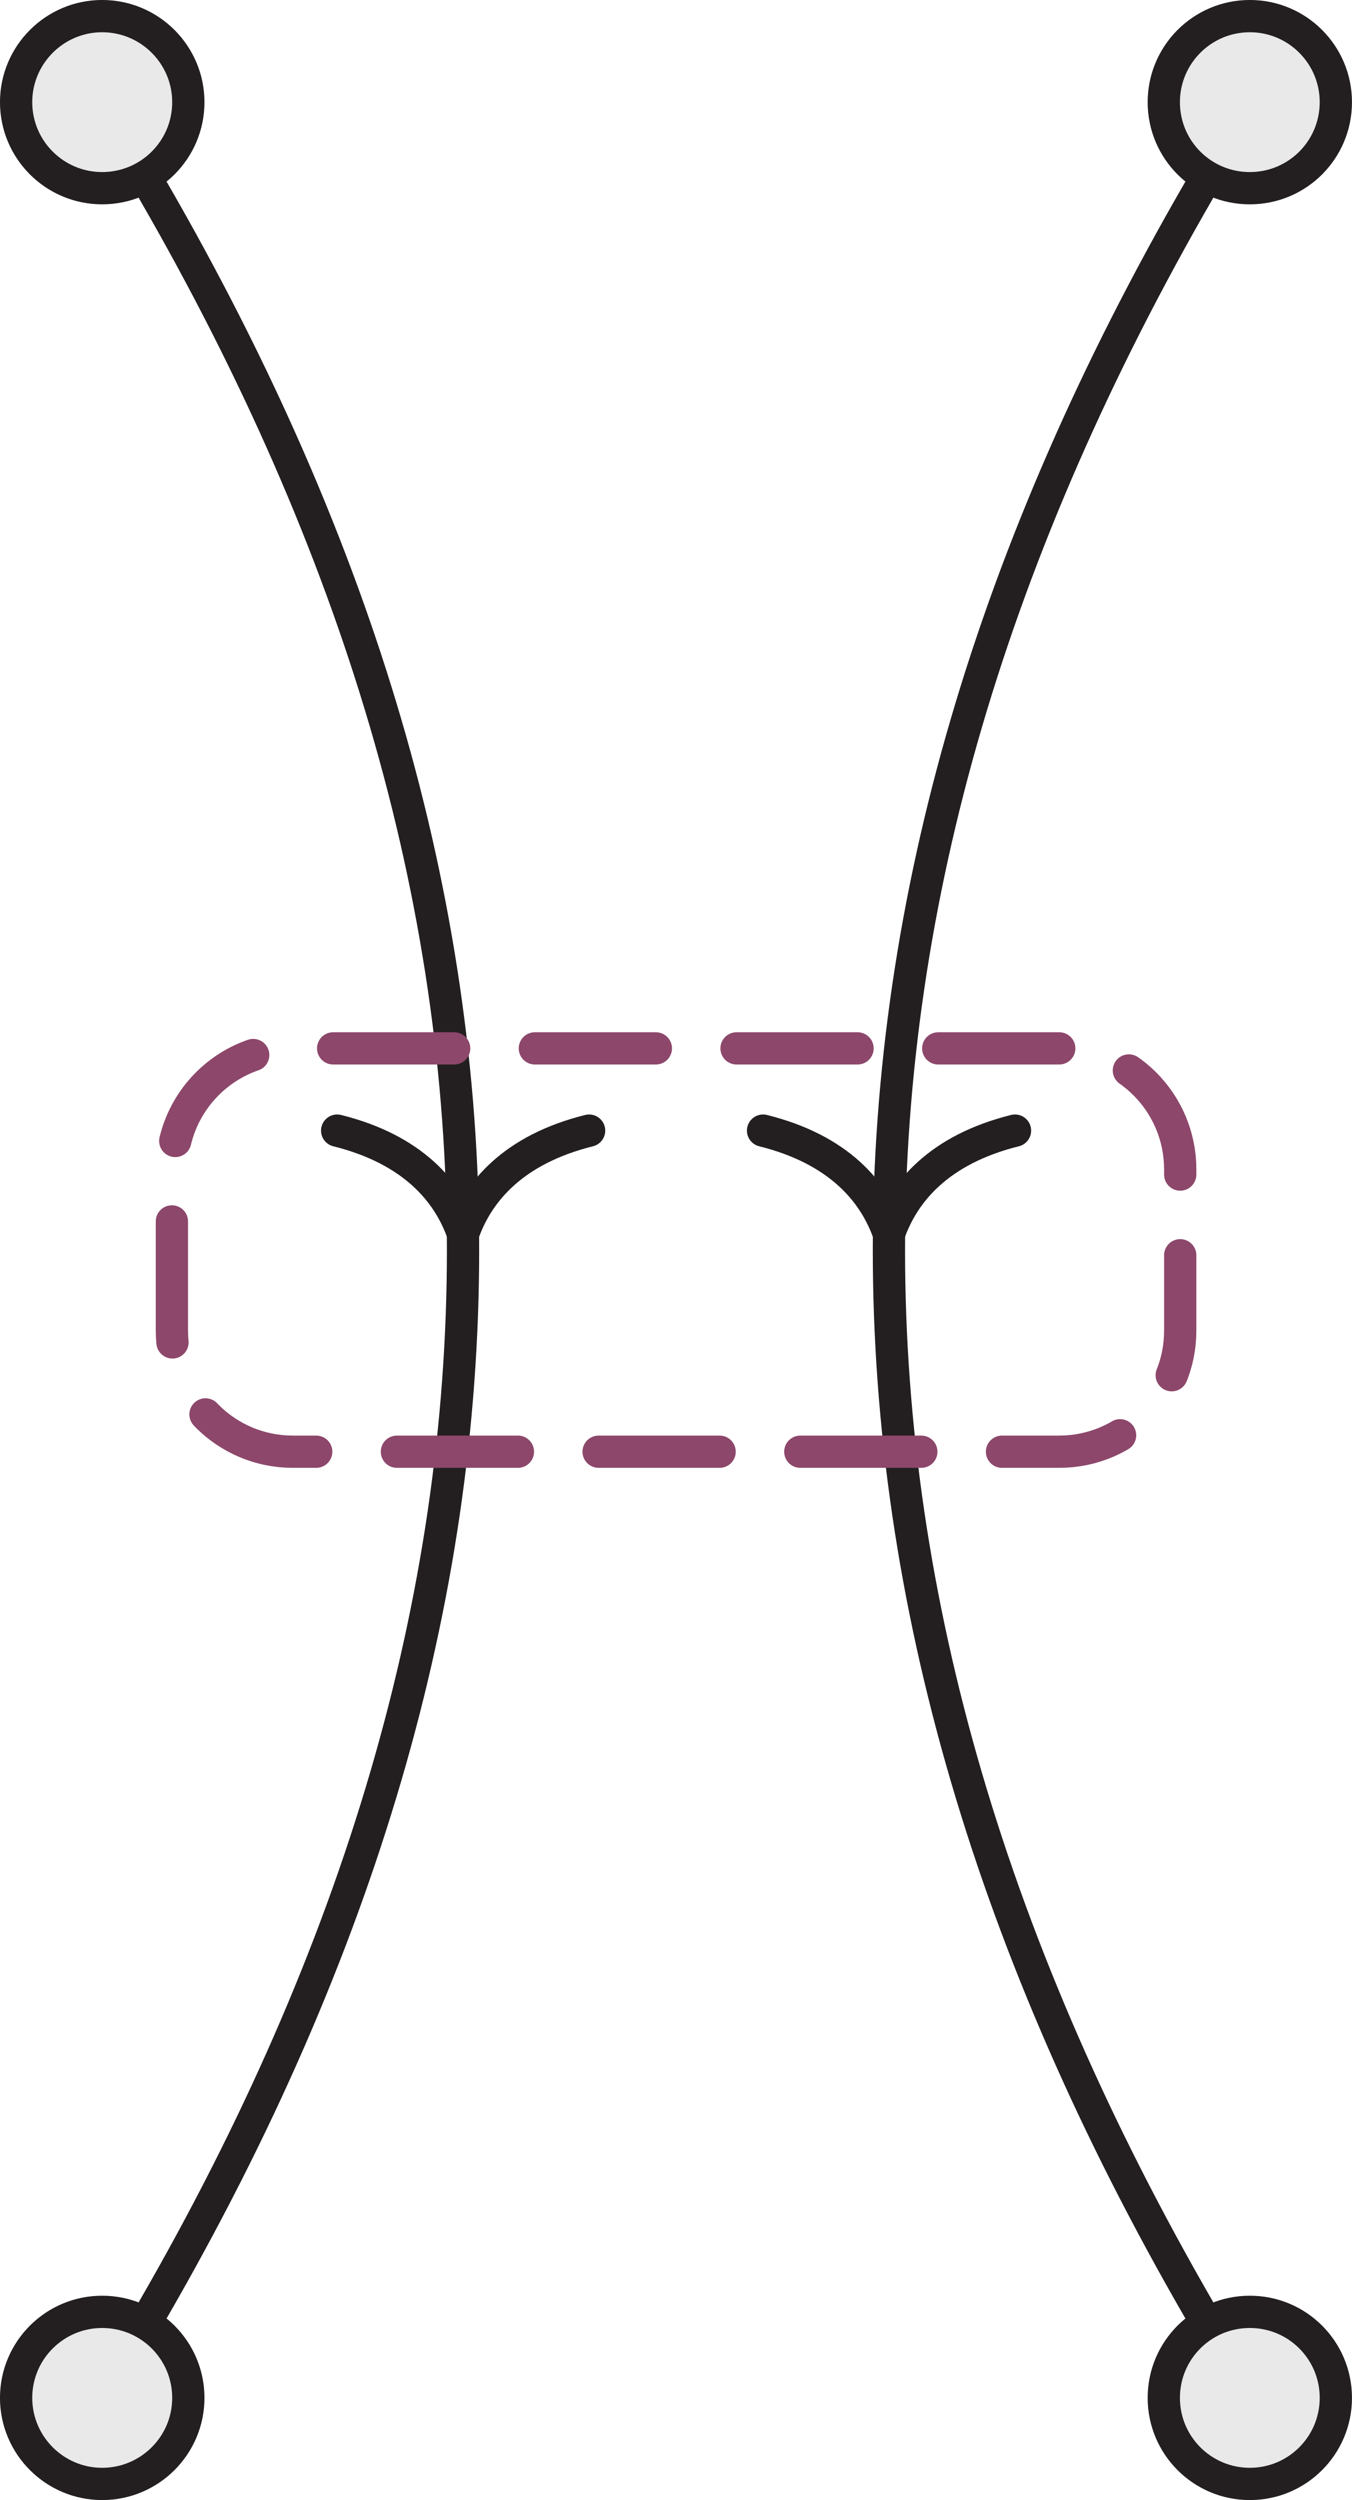 <?xml version="1.0" encoding="UTF-8"?>
<svg xmlns="http://www.w3.org/2000/svg" xmlns:xlink="http://www.w3.org/1999/xlink" width="33.395" height="61.742" viewBox="0 0 33.395 61.742">
<defs>
<clipPath id="clip-0">
<path clip-rule="nonzero" d="M 0 57 L 5 57 L 5 61.742 L 0 61.742 Z M 0 57 "/>
</clipPath>
<clipPath id="clip-1">
<path clip-rule="nonzero" d="M 0 45 L 16 45 L 16 61.742 L 0 61.742 Z M 0 45 "/>
</clipPath>
<clipPath id="clip-2">
<path clip-rule="nonzero" d="M 28 57 L 33 57 L 33 61.742 L 28 61.742 Z M 28 57 "/>
</clipPath>
<clipPath id="clip-3">
<path clip-rule="nonzero" d="M 17 45 L 33.395 45 L 33.395 61.742 L 17 61.742 Z M 17 45 "/>
</clipPath>
<clipPath id="clip-4">
<path clip-rule="nonzero" d="M 17 0 L 33.395 0 L 33.395 16 L 17 16 Z M 17 0 "/>
</clipPath>
<clipPath id="clip-5">
<path clip-rule="nonzero" d="M 0 0 L 23 0 L 23 61.742 L 0 61.742 Z M 0 0 "/>
</clipPath>
<clipPath id="clip-6">
<path clip-rule="nonzero" d="M 10 0 L 33.395 0 L 33.395 61.742 L 10 61.742 Z M 10 0 "/>
</clipPath>
<clipPath id="clip-7">
<path clip-rule="nonzero" d="M 0 14 L 33.395 14 L 33.395 48 L 0 48 Z M 0 14 "/>
</clipPath>
</defs>
<g clip-path="url(#clip-0)">
<path fill-rule="nonzero" fill="rgb(91.373%, 91.216%, 91.255%)" fill-opacity="1" d="M 4.652 59.219 C 4.652 58.043 3.699 57.094 2.523 57.094 C 1.352 57.094 0.398 58.043 0.398 59.219 C 0.398 60.391 1.352 61.344 2.523 61.344 C 3.699 61.344 4.652 60.391 4.652 59.219 Z M 4.652 59.219 "/>
</g>
<g clip-path="url(#clip-1)">
<path fill="none" stroke-width="0.797" stroke-linecap="round" stroke-linejoin="miter" stroke="rgb(13.73%, 12.16%, 12.549%)" stroke-opacity="1" stroke-miterlimit="10" d="M -12.046 -0.001 C -12.046 1.175 -12.999 2.124 -14.175 2.124 C -15.346 2.124 -16.3 1.175 -16.3 -0.001 C -16.3 -1.173 -15.346 -2.126 -14.175 -2.126 C -12.999 -2.126 -12.046 -1.173 -12.046 -0.001 Z M -12.046 -0.001 " transform="matrix(1, 0, 0, -1, 16.698, 59.218)"/>
</g>
<g clip-path="url(#clip-2)">
<path fill-rule="nonzero" fill="rgb(91.373%, 91.216%, 91.255%)" fill-opacity="1" d="M 32.996 59.219 C 32.996 58.043 32.047 57.094 30.871 57.094 C 29.695 57.094 28.746 58.043 28.746 59.219 C 28.746 60.391 29.695 61.344 30.871 61.344 C 32.047 61.344 32.996 60.391 32.996 59.219 Z M 32.996 59.219 "/>
</g>
<g clip-path="url(#clip-3)">
<path fill="none" stroke-width="0.797" stroke-linecap="round" stroke-linejoin="miter" stroke="rgb(13.73%, 12.16%, 12.549%)" stroke-opacity="1" stroke-miterlimit="10" d="M 16.298 -0.001 C 16.298 1.175 15.349 2.124 14.173 2.124 C 12.997 2.124 12.048 1.175 12.048 -0.001 C 12.048 -1.173 12.997 -2.126 14.173 -2.126 C 15.349 -2.126 16.298 -1.173 16.298 -0.001 Z M 16.298 -0.001 " transform="matrix(1, 0, 0, -1, 16.698, 59.218)"/>
</g>
<path fill-rule="nonzero" fill="rgb(91.373%, 91.216%, 91.255%)" fill-opacity="1" stroke-width="0.797" stroke-linecap="round" stroke-linejoin="miter" stroke="rgb(13.73%, 12.16%, 12.549%)" stroke-opacity="1" stroke-miterlimit="10" d="M -12.046 56.695 C -12.046 57.866 -12.999 58.82 -14.175 58.82 C -15.346 58.82 -16.3 57.866 -16.3 56.695 C -16.3 55.519 -15.346 54.57 -14.175 54.57 C -12.999 54.57 -12.046 55.519 -12.046 56.695 Z M -12.046 56.695 " transform="matrix(1, 0, 0, -1, 16.698, 59.218)"/>
<path fill-rule="nonzero" fill="rgb(91.373%, 91.216%, 91.255%)" fill-opacity="1" d="M 32.996 2.523 C 32.996 1.352 32.047 0.398 30.871 0.398 C 29.695 0.398 28.746 1.352 28.746 2.523 C 28.746 3.699 29.695 4.648 30.871 4.648 C 32.047 4.648 32.996 3.699 32.996 2.523 Z M 32.996 2.523 "/>
<g clip-path="url(#clip-4)">
<path fill="none" stroke-width="0.797" stroke-linecap="round" stroke-linejoin="miter" stroke="rgb(13.73%, 12.16%, 12.549%)" stroke-opacity="1" stroke-miterlimit="10" d="M 16.298 56.695 C 16.298 57.866 15.349 58.82 14.173 58.82 C 12.997 58.82 12.048 57.866 12.048 56.695 C 12.048 55.519 12.997 54.57 14.173 54.57 C 15.349 54.57 16.298 55.519 16.298 56.695 Z M 16.298 56.695 " transform="matrix(1, 0, 0, -1, 16.698, 59.218)"/>
</g>
<g clip-path="url(#clip-5)">
<path fill="none" stroke-width="0.797" stroke-linecap="round" stroke-linejoin="miter" stroke="rgb(13.73%, 12.16%, 12.549%)" stroke-opacity="1" stroke-miterlimit="10" d="M -12.913 54.507 C -2.71 36.839 -2.71 19.855 -12.913 2.187 " transform="matrix(1, 0, 0, -1, 16.698, 59.218)"/>
</g>
<path fill="none" stroke-width="0.797" stroke-linecap="round" stroke-linejoin="round" stroke="rgb(13.73%, 12.16%, 12.549%)" stroke-opacity="1" stroke-miterlimit="10" d="M -2.551 3.113 C -2.086 1.245 -1.047 0.363 -0 -0.001 C -1.047 -0.364 -2.086 -1.243 -2.551 -3.11 " transform="matrix(0, 1, 1, 0, 11.438, 30.473)"/>
<g clip-path="url(#clip-6)">
<path fill="none" stroke-width="0.797" stroke-linecap="round" stroke-linejoin="miter" stroke="rgb(13.73%, 12.16%, 12.549%)" stroke-opacity="1" stroke-miterlimit="10" d="M 12.911 54.507 C 2.708 36.839 2.708 19.855 12.911 2.187 " transform="matrix(1, 0, 0, -1, 16.698, 59.218)"/>
</g>
<path fill="none" stroke-width="0.797" stroke-linecap="round" stroke-linejoin="round" stroke="rgb(13.73%, 12.16%, 12.549%)" stroke-opacity="1" stroke-miterlimit="10" d="M -2.551 3.113 C -2.086 1.245 -1.047 0.363 -0 -0.001 C -1.047 -0.364 -2.086 -1.243 -2.551 -3.11 " transform="matrix(0, 1, 1, 0, 21.958, 30.473)"/>
<g clip-path="url(#clip-7)">
<path fill="none" stroke-width="0.797" stroke-linecap="round" stroke-linejoin="miter" stroke="rgb(55.099%, 28.04%, 41.862%)" stroke-opacity="1" stroke-dasharray="2.989 1.993" stroke-miterlimit="10" d="M 9.466 33.327 L -9.464 33.327 C -11.116 33.327 -12.452 31.991 -12.452 30.339 L -12.452 26.355 C -12.452 24.702 -11.116 23.366 -9.464 23.366 L 9.466 23.366 C 11.114 23.366 12.454 24.702 12.454 26.355 L 12.454 30.339 C 12.454 31.991 11.114 33.327 9.466 33.327 Z M 9.466 33.327 " transform="matrix(1, 0, 0, -1, 16.698, 59.218)"/>
</g>
</svg>
